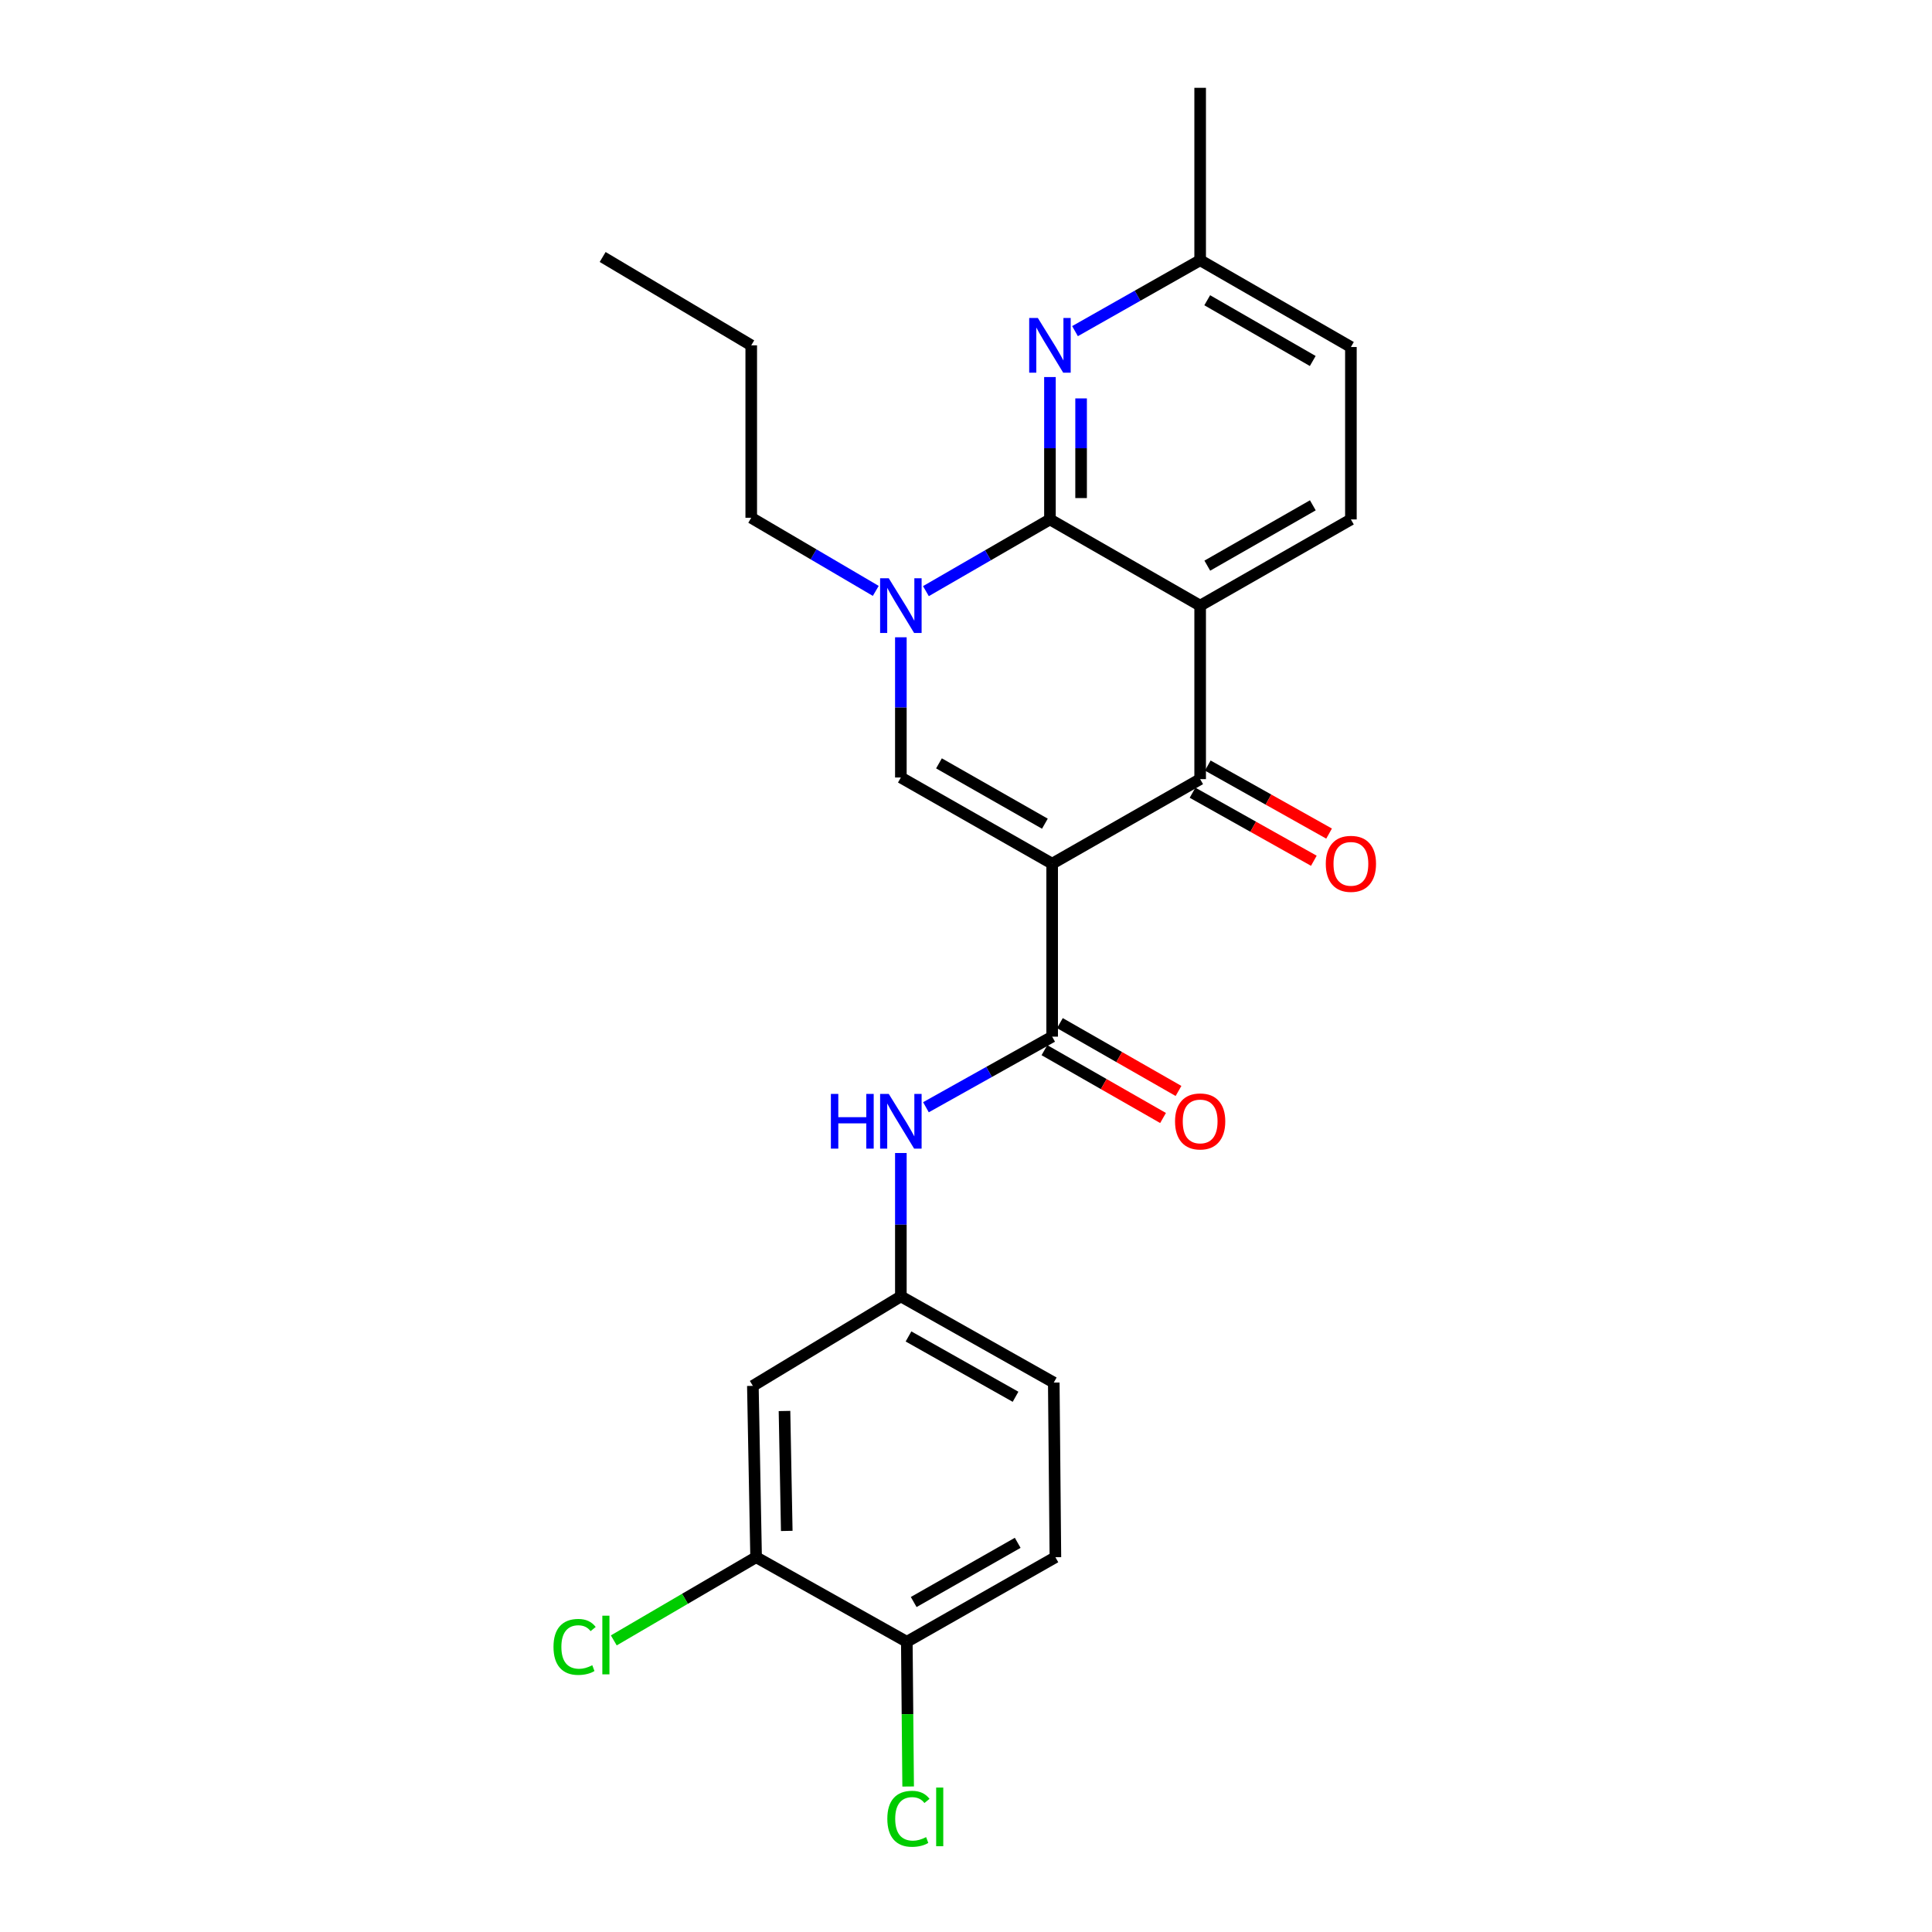 <?xml version='1.0' encoding='iso-8859-1'?>
<svg version='1.1' baseProfile='full'
              xmlns='http://www.w3.org/2000/svg'
                      xmlns:rdkit='http://www.rdkit.org/xml'
                      xmlns:xlink='http://www.w3.org/1999/xlink'
                  xml:space='preserve'
width='1000px' height='1000px' viewBox='0 0 1000 1000'>
<!-- END OF HEADER -->
<rect style='opacity:1.0;fill:#FFFFFF;stroke:none' width='1000' height='1000' x='0' y='0'> </rect>
<path class='bond-2' d='M 544.597,447.041 L 621.199,403.277' style='fill:none;fill-rule:evenodd;stroke:#000000;stroke-width:6px;stroke-linecap:butt;stroke-linejoin:miter;stroke-opacity:1' />
<path class='bond-3' d='M 544.597,447.041 L 466.284,402.435' style='fill:none;fill-rule:evenodd;stroke:#000000;stroke-width:6px;stroke-linecap:butt;stroke-linejoin:miter;stroke-opacity:1' />
<path class='bond-3' d='M 540.83,426.341 L 486.011,395.116' style='fill:none;fill-rule:evenodd;stroke:#000000;stroke-width:6px;stroke-linecap:butt;stroke-linejoin:miter;stroke-opacity:1' />
<path class='bond-5' d='M 544.597,447.041 L 544.597,536.569' style='fill:none;fill-rule:evenodd;stroke:#000000;stroke-width:6px;stroke-linecap:butt;stroke-linejoin:miter;stroke-opacity:1' />
<path class='bond-0' d='M 621.199,313.472 L 621.199,403.277' style='fill:none;fill-rule:evenodd;stroke:#000000;stroke-width:6px;stroke-linecap:butt;stroke-linejoin:miter;stroke-opacity:1' />
<path class='bond-8' d='M 621.199,313.472 L 699.225,268.856' style='fill:none;fill-rule:evenodd;stroke:#000000;stroke-width:6px;stroke-linecap:butt;stroke-linejoin:miter;stroke-opacity:1' />
<path class='bond-8' d='M 624.899,292.783 L 679.518,261.552' style='fill:none;fill-rule:evenodd;stroke:#000000;stroke-width:6px;stroke-linecap:butt;stroke-linejoin:miter;stroke-opacity:1' />
<path class='bond-25' d='M 621.199,313.472 L 543.45,268.856' style='fill:none;fill-rule:evenodd;stroke:#000000;stroke-width:6px;stroke-linecap:butt;stroke-linejoin:miter;stroke-opacity:1' />
<path class='bond-1' d='M 543.45,268.856 L 511.351,287.415' style='fill:none;fill-rule:evenodd;stroke:#000000;stroke-width:6px;stroke-linecap:butt;stroke-linejoin:miter;stroke-opacity:1' />
<path class='bond-1' d='M 511.351,287.415 L 479.252,305.974' style='fill:none;fill-rule:evenodd;stroke:#0000FF;stroke-width:6px;stroke-linecap:butt;stroke-linejoin:miter;stroke-opacity:1' />
<path class='bond-6' d='M 543.45,268.856 L 543.45,232.008' style='fill:none;fill-rule:evenodd;stroke:#000000;stroke-width:6px;stroke-linecap:butt;stroke-linejoin:miter;stroke-opacity:1' />
<path class='bond-6' d='M 543.45,232.008 L 543.45,195.159' style='fill:none;fill-rule:evenodd;stroke:#0000FF;stroke-width:6px;stroke-linecap:butt;stroke-linejoin:miter;stroke-opacity:1' />
<path class='bond-6' d='M 559.573,257.801 L 559.573,232.008' style='fill:none;fill-rule:evenodd;stroke:#000000;stroke-width:6px;stroke-linecap:butt;stroke-linejoin:miter;stroke-opacity:1' />
<path class='bond-6' d='M 559.573,232.008 L 559.573,206.214' style='fill:none;fill-rule:evenodd;stroke:#0000FF;stroke-width:6px;stroke-linecap:butt;stroke-linejoin:miter;stroke-opacity:1' />
<path class='bond-12' d='M 617.255,410.308 L 648.65,427.917' style='fill:none;fill-rule:evenodd;stroke:#000000;stroke-width:6px;stroke-linecap:butt;stroke-linejoin:miter;stroke-opacity:1' />
<path class='bond-12' d='M 648.65,427.917 L 680.045,445.526' style='fill:none;fill-rule:evenodd;stroke:#FF0000;stroke-width:6px;stroke-linecap:butt;stroke-linejoin:miter;stroke-opacity:1' />
<path class='bond-12' d='M 625.142,396.246 L 656.537,413.855' style='fill:none;fill-rule:evenodd;stroke:#000000;stroke-width:6px;stroke-linecap:butt;stroke-linejoin:miter;stroke-opacity:1' />
<path class='bond-12' d='M 656.537,413.855 L 687.932,431.464' style='fill:none;fill-rule:evenodd;stroke:#FF0000;stroke-width:6px;stroke-linecap:butt;stroke-linejoin:miter;stroke-opacity:1' />
<path class='bond-4' d='M 466.284,402.435 L 466.284,366.145' style='fill:none;fill-rule:evenodd;stroke:#000000;stroke-width:6px;stroke-linecap:butt;stroke-linejoin:miter;stroke-opacity:1' />
<path class='bond-4' d='M 466.284,366.145 L 466.284,329.856' style='fill:none;fill-rule:evenodd;stroke:#0000FF;stroke-width:6px;stroke-linecap:butt;stroke-linejoin:miter;stroke-opacity:1' />
<path class='bond-19' d='M 453.299,305.847 L 421.069,286.921' style='fill:none;fill-rule:evenodd;stroke:#0000FF;stroke-width:6px;stroke-linecap:butt;stroke-linejoin:miter;stroke-opacity:1' />
<path class='bond-19' d='M 421.069,286.921 L 388.84,267.996' style='fill:none;fill-rule:evenodd;stroke:#000000;stroke-width:6px;stroke-linecap:butt;stroke-linejoin:miter;stroke-opacity:1' />
<path class='bond-7' d='M 544.597,536.569 L 511.932,554.838' style='fill:none;fill-rule:evenodd;stroke:#000000;stroke-width:6px;stroke-linecap:butt;stroke-linejoin:miter;stroke-opacity:1' />
<path class='bond-7' d='M 511.932,554.838 L 479.267,573.108' style='fill:none;fill-rule:evenodd;stroke:#0000FF;stroke-width:6px;stroke-linecap:butt;stroke-linejoin:miter;stroke-opacity:1' />
<path class='bond-13' d='M 540.595,543.567 L 571.293,561.12' style='fill:none;fill-rule:evenodd;stroke:#000000;stroke-width:6px;stroke-linecap:butt;stroke-linejoin:miter;stroke-opacity:1' />
<path class='bond-13' d='M 571.293,561.12 L 601.991,578.673' style='fill:none;fill-rule:evenodd;stroke:#FF0000;stroke-width:6px;stroke-linecap:butt;stroke-linejoin:miter;stroke-opacity:1' />
<path class='bond-13' d='M 548.598,529.57 L 579.296,547.123' style='fill:none;fill-rule:evenodd;stroke:#000000;stroke-width:6px;stroke-linecap:butt;stroke-linejoin:miter;stroke-opacity:1' />
<path class='bond-13' d='M 579.296,547.123 L 609.994,564.676' style='fill:none;fill-rule:evenodd;stroke:#FF0000;stroke-width:6px;stroke-linecap:butt;stroke-linejoin:miter;stroke-opacity:1' />
<path class='bond-15' d='M 556.424,171.396 L 588.811,153.045' style='fill:none;fill-rule:evenodd;stroke:#0000FF;stroke-width:6px;stroke-linecap:butt;stroke-linejoin:miter;stroke-opacity:1' />
<path class='bond-15' d='M 588.811,153.045 L 621.199,134.695' style='fill:none;fill-rule:evenodd;stroke:#000000;stroke-width:6px;stroke-linecap:butt;stroke-linejoin:miter;stroke-opacity:1' />
<path class='bond-11' d='M 466.284,596.795 L 466.284,633.901' style='fill:none;fill-rule:evenodd;stroke:#0000FF;stroke-width:6px;stroke-linecap:butt;stroke-linejoin:miter;stroke-opacity:1' />
<path class='bond-11' d='M 466.284,633.901 L 466.284,671.007' style='fill:none;fill-rule:evenodd;stroke:#000000;stroke-width:6px;stroke-linecap:butt;stroke-linejoin:miter;stroke-opacity:1' />
<path class='bond-17' d='M 699.225,268.856 L 699.225,179.615' style='fill:none;fill-rule:evenodd;stroke:#000000;stroke-width:6px;stroke-linecap:butt;stroke-linejoin:miter;stroke-opacity:1' />
<path class='bond-9' d='M 391.357,806.01 L 389.682,717.325' style='fill:none;fill-rule:evenodd;stroke:#000000;stroke-width:6px;stroke-linecap:butt;stroke-linejoin:miter;stroke-opacity:1' />
<path class='bond-9' d='M 407.226,792.403 L 406.053,730.323' style='fill:none;fill-rule:evenodd;stroke:#000000;stroke-width:6px;stroke-linecap:butt;stroke-linejoin:miter;stroke-opacity:1' />
<path class='bond-18' d='M 391.357,806.01 L 354.529,827.538' style='fill:none;fill-rule:evenodd;stroke:#000000;stroke-width:6px;stroke-linecap:butt;stroke-linejoin:miter;stroke-opacity:1' />
<path class='bond-18' d='M 354.529,827.538 L 317.7,849.067' style='fill:none;fill-rule:evenodd;stroke:#00CC00;stroke-width:6px;stroke-linecap:butt;stroke-linejoin:miter;stroke-opacity:1' />
<path class='bond-27' d='M 391.357,806.01 L 469.365,849.784' style='fill:none;fill-rule:evenodd;stroke:#000000;stroke-width:6px;stroke-linecap:butt;stroke-linejoin:miter;stroke-opacity:1' />
<path class='bond-10' d='M 389.682,717.325 L 466.284,671.007' style='fill:none;fill-rule:evenodd;stroke:#000000;stroke-width:6px;stroke-linecap:butt;stroke-linejoin:miter;stroke-opacity:1' />
<path class='bond-20' d='M 466.284,671.007 L 545.43,715.614' style='fill:none;fill-rule:evenodd;stroke:#000000;stroke-width:6px;stroke-linecap:butt;stroke-linejoin:miter;stroke-opacity:1' />
<path class='bond-20' d='M 470.24,691.744 L 525.642,722.969' style='fill:none;fill-rule:evenodd;stroke:#000000;stroke-width:6px;stroke-linecap:butt;stroke-linejoin:miter;stroke-opacity:1' />
<path class='bond-14' d='M 469.365,849.784 L 546.272,806.01' style='fill:none;fill-rule:evenodd;stroke:#000000;stroke-width:6px;stroke-linecap:butt;stroke-linejoin:miter;stroke-opacity:1' />
<path class='bond-14' d='M 472.926,829.205 L 526.76,798.564' style='fill:none;fill-rule:evenodd;stroke:#000000;stroke-width:6px;stroke-linecap:butt;stroke-linejoin:miter;stroke-opacity:1' />
<path class='bond-21' d='M 469.365,849.784 L 469.709,887.24' style='fill:none;fill-rule:evenodd;stroke:#000000;stroke-width:6px;stroke-linecap:butt;stroke-linejoin:miter;stroke-opacity:1' />
<path class='bond-21' d='M 469.709,887.24 L 470.054,924.695' style='fill:none;fill-rule:evenodd;stroke:#00CC00;stroke-width:6px;stroke-linecap:butt;stroke-linejoin:miter;stroke-opacity:1' />
<path class='bond-22' d='M 621.199,134.695 L 621.199,45.455' style='fill:none;fill-rule:evenodd;stroke:#000000;stroke-width:6px;stroke-linecap:butt;stroke-linejoin:miter;stroke-opacity:1' />
<path class='bond-26' d='M 621.199,134.695 L 699.225,179.615' style='fill:none;fill-rule:evenodd;stroke:#000000;stroke-width:6px;stroke-linecap:butt;stroke-linejoin:miter;stroke-opacity:1' />
<path class='bond-26' d='M 624.858,155.406 L 679.477,186.85' style='fill:none;fill-rule:evenodd;stroke:#000000;stroke-width:6px;stroke-linecap:butt;stroke-linejoin:miter;stroke-opacity:1' />
<path class='bond-16' d='M 546.272,806.01 L 545.43,715.614' style='fill:none;fill-rule:evenodd;stroke:#000000;stroke-width:6px;stroke-linecap:butt;stroke-linejoin:miter;stroke-opacity:1' />
<path class='bond-23' d='M 388.84,267.996 L 388.84,178.747' style='fill:none;fill-rule:evenodd;stroke:#000000;stroke-width:6px;stroke-linecap:butt;stroke-linejoin:miter;stroke-opacity:1' />
<path class='bond-24' d='M 388.84,178.747 L 311.934,133.02' style='fill:none;fill-rule:evenodd;stroke:#000000;stroke-width:6px;stroke-linecap:butt;stroke-linejoin:miter;stroke-opacity:1' />
<path  class='atom-5' d='M 460.024 299.312
L 469.304 314.312
Q 470.224 315.792, 471.704 318.472
Q 473.184 321.152, 473.264 321.312
L 473.264 299.312
L 477.024 299.312
L 477.024 327.632
L 473.144 327.632
L 463.184 311.232
Q 462.024 309.312, 460.784 307.112
Q 459.584 304.912, 459.224 304.232
L 459.224 327.632
L 455.544 327.632
L 455.544 299.312
L 460.024 299.312
' fill='#0000FF'/>
<path  class='atom-7' d='M 537.19 164.587
L 546.47 179.587
Q 547.39 181.067, 548.87 183.747
Q 550.35 186.427, 550.43 186.587
L 550.43 164.587
L 554.19 164.587
L 554.19 192.907
L 550.31 192.907
L 540.35 176.507
Q 539.19 174.587, 537.95 172.387
Q 536.75 170.187, 536.39 169.507
L 536.39 192.907
L 532.71 192.907
L 532.71 164.587
L 537.19 164.587
' fill='#0000FF'/>
<path  class='atom-8' d='M 430.064 566.209
L 433.904 566.209
L 433.904 578.249
L 448.384 578.249
L 448.384 566.209
L 452.224 566.209
L 452.224 594.529
L 448.384 594.529
L 448.384 581.449
L 433.904 581.449
L 433.904 594.529
L 430.064 594.529
L 430.064 566.209
' fill='#0000FF'/>
<path  class='atom-8' d='M 460.024 566.209
L 469.304 581.209
Q 470.224 582.689, 471.704 585.369
Q 473.184 588.049, 473.264 588.209
L 473.264 566.209
L 477.024 566.209
L 477.024 594.529
L 473.144 594.529
L 463.184 578.129
Q 462.024 576.209, 460.784 574.009
Q 459.584 571.809, 459.224 571.129
L 459.224 594.529
L 455.544 594.529
L 455.544 566.209
L 460.024 566.209
' fill='#0000FF'/>
<path  class='atom-13' d='M 686.225 447.121
Q 686.225 440.321, 689.585 436.521
Q 692.945 432.721, 699.225 432.721
Q 705.505 432.721, 708.865 436.521
Q 712.225 440.321, 712.225 447.121
Q 712.225 454.001, 708.825 457.921
Q 705.425 461.801, 699.225 461.801
Q 692.985 461.801, 689.585 457.921
Q 686.225 454.041, 686.225 447.121
M 699.225 458.601
Q 703.545 458.601, 705.865 455.721
Q 708.225 452.801, 708.225 447.121
Q 708.225 441.561, 705.865 438.761
Q 703.545 435.921, 699.225 435.921
Q 694.905 435.921, 692.545 438.721
Q 690.225 441.521, 690.225 447.121
Q 690.225 452.841, 692.545 455.721
Q 694.905 458.601, 699.225 458.601
' fill='#FF0000'/>
<path  class='atom-14' d='M 608.199 580.449
Q 608.199 573.649, 611.559 569.849
Q 614.919 566.049, 621.199 566.049
Q 627.479 566.049, 630.839 569.849
Q 634.199 573.649, 634.199 580.449
Q 634.199 587.329, 630.799 591.249
Q 627.399 595.129, 621.199 595.129
Q 614.959 595.129, 611.559 591.249
Q 608.199 587.369, 608.199 580.449
M 621.199 591.929
Q 625.519 591.929, 627.839 589.049
Q 630.199 586.129, 630.199 580.449
Q 630.199 574.889, 627.839 572.089
Q 625.519 569.249, 621.199 569.249
Q 616.879 569.249, 614.519 572.049
Q 612.199 574.849, 612.199 580.449
Q 612.199 586.169, 614.519 589.049
Q 616.879 591.929, 621.199 591.929
' fill='#FF0000'/>
<path  class='atom-19' d='M 286.489 852.439
Q 286.489 845.399, 289.769 841.719
Q 293.089 837.999, 299.369 837.999
Q 305.209 837.999, 308.329 842.119
L 305.689 844.279
Q 303.409 841.279, 299.369 841.279
Q 295.089 841.279, 292.809 844.159
Q 290.569 846.999, 290.569 852.439
Q 290.569 858.039, 292.889 860.919
Q 295.249 863.799, 299.809 863.799
Q 302.929 863.799, 306.569 861.919
L 307.689 864.919
Q 306.209 865.879, 303.969 866.439
Q 301.729 866.999, 299.249 866.999
Q 293.089 866.999, 289.769 863.239
Q 286.489 859.479, 286.489 852.439
' fill='#00CC00'/>
<path  class='atom-19' d='M 311.769 836.279
L 315.449 836.279
L 315.449 866.639
L 311.769 866.639
L 311.769 836.279
' fill='#00CC00'/>
<path  class='atom-22' d='M 459.278 941.402
Q 459.278 934.362, 462.558 930.682
Q 465.878 926.962, 472.158 926.962
Q 477.998 926.962, 481.118 931.082
L 478.478 933.242
Q 476.198 930.242, 472.158 930.242
Q 467.878 930.242, 465.598 933.122
Q 463.358 935.962, 463.358 941.402
Q 463.358 947.002, 465.678 949.882
Q 468.038 952.762, 472.598 952.762
Q 475.718 952.762, 479.358 950.882
L 480.478 953.882
Q 478.998 954.842, 476.758 955.402
Q 474.518 955.962, 472.038 955.962
Q 465.878 955.962, 462.558 952.202
Q 459.278 948.442, 459.278 941.402
' fill='#00CC00'/>
<path  class='atom-22' d='M 484.558 925.242
L 488.238 925.242
L 488.238 955.602
L 484.558 955.602
L 484.558 925.242
' fill='#00CC00'/>
</svg>
